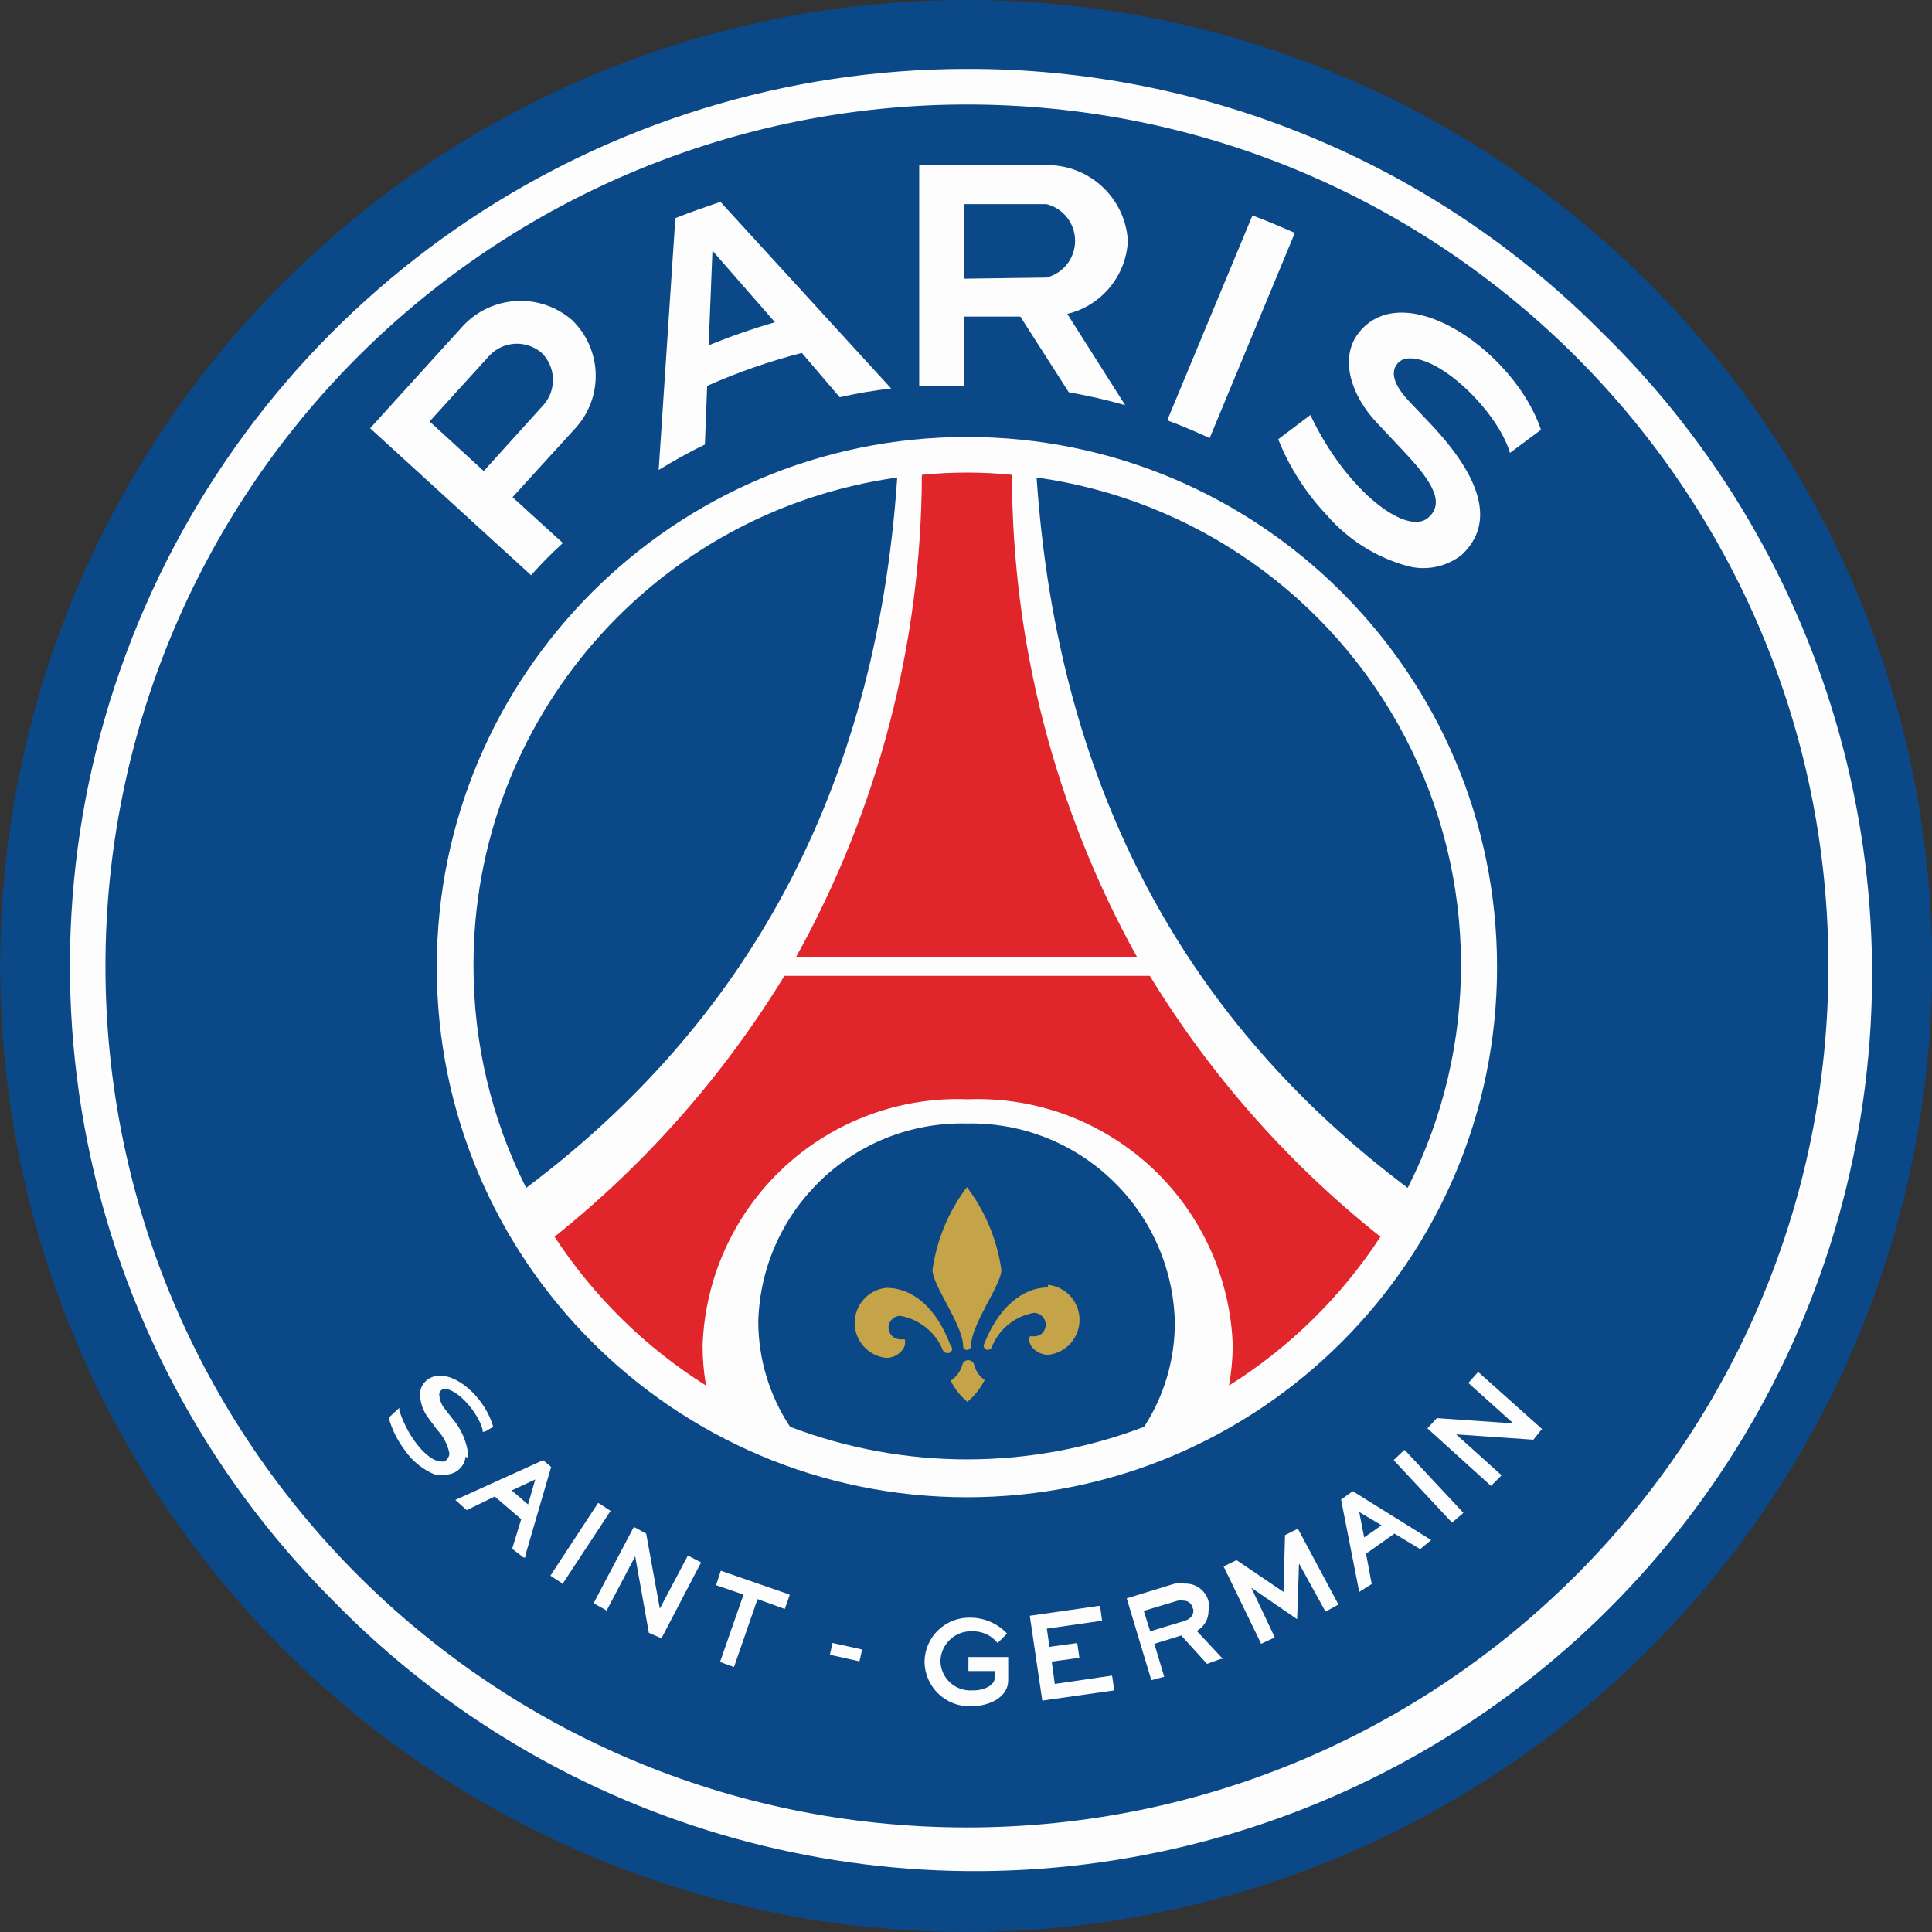 <?xml version="1.0" encoding="UTF-8"?>
<svg width="127px" height="127px" viewBox="0 0 127 127" version="1.1" xmlns="http://www.w3.org/2000/svg" xmlns:xlink="http://www.w3.org/1999/xlink">
    <rect x="0" y="0" width="127" height="127" fill="#333333" stroke="none"/>
    <title>UI/ Elements / Crests / PSG</title>
    <g id="Athlete-Desktop" stroke="none" stroke-width="1" fill="none" fill-rule="evenodd">
        <g id="02.-Quote" transform="translate(-1063, -308)" fill-rule="nonzero">
            <g id="Teams" transform="translate(862, 185)">
                <g id="Group" transform="translate(201.01, 123)">
                    <g id="3_PSG" transform="translate(0, -0)">
                        <path d="M63.551,0 C37.863,-0.02 14.694,15.438 4.85,39.165 C-4.994,62.891 0.426,90.211 18.583,108.382 C36.739,126.553 64.055,131.995 87.789,122.169 C111.524,112.344 127,89.187 127,63.499 C126.973,28.46 98.589,0.055 63.551,0 Z" id="Path" fill="#0A4888"></path>
                        <path d="M63.551,4.53 C39.702,4.533 18.203,18.9 9.077,40.934 C-0.049,62.967 4.995,88.328 21.857,105.193 C36.688,120.407 58.556,126.466 79.102,121.054 C99.648,115.642 115.694,99.596 121.106,79.051 C126.517,58.505 120.458,36.636 105.245,21.805 C94.211,10.711 79.198,4.491 63.551,4.53" id="Path" fill="#FDFDFD"></path>
                        <path d="M63.551,6.87 C94.826,6.87 120.18,32.224 120.18,63.499 C120.18,94.774 94.826,120.128 63.551,120.128 C32.275,120.128 6.922,94.774 6.922,63.499 C6.922,48.48 12.888,34.076 23.508,23.456 C34.128,12.836 48.532,6.87 63.551,6.87" id="Path" fill="#0A4888"></path>
                        <path d="M85.107,15.309 C84.186,14.91 83.265,14.512 82.319,14.164 L76.718,27.63 C77.664,27.978 78.585,28.377 79.506,28.8 L85.107,15.309 Z" id="Path" fill="#FDFDFD"></path>
                        <path d="M74.13,15.831 C73.957,13.011 71.603,10.821 68.778,10.853 L60.414,10.853 L60.414,25.39 C61.385,25.39 62.356,25.39 63.352,25.39 L63.352,20.81 L67.06,20.81 L70.247,25.788 C71.497,26.005 72.735,26.288 73.955,26.634 L70.147,20.635 C72.394,20.096 74.017,18.139 74.13,15.831 L74.13,15.831 Z M63.352,18.32 L63.352,13.417 L68.778,13.417 C69.885,13.694 70.662,14.69 70.662,15.831 C70.662,16.973 69.885,17.968 68.778,18.246 L63.352,18.32 Z" id="Shape" fill="#FDFDFD"></path>
                        <path d="M36.991,35.695 L33.68,32.683 L37.788,28.178 C39.678,26.14 39.59,22.963 37.589,21.034 C35.47,19.209 32.285,19.396 30.395,21.457 L24.321,28.153 L34.9,37.811 C35.559,37.068 36.257,36.362 36.991,35.695 L36.991,35.695 Z M28.229,27.705 L32.187,23.349 C33.105,22.405 34.6,22.339 35.597,23.199 C36.526,24.114 36.591,25.591 35.747,26.585 L31.789,30.965 L28.229,27.705 Z" id="Shape" fill="#FDFDFD"></path>
                        <path d="M93.844,34.052 C92.45,35.222 88.492,32.285 86.128,27.282 L84.012,28.875 C84.751,30.72 85.832,32.409 87.198,33.853 C88.601,35.476 90.455,36.646 92.525,37.213 C93.763,37.536 95.08,37.26 96.084,36.467 C98.25,34.425 97.453,31.488 94.018,27.854 L92.599,26.361 C91.031,24.693 91.654,23.871 92.276,23.598 C94.466,23.1 98.474,27.082 99.246,29.771 L101.287,28.252 C99.619,23.299 92.848,18.47 89.662,21.482 C87.77,23.274 88.841,26.062 90.509,27.804 L92.102,29.497 C93.744,31.239 95.188,32.957 93.844,34.052 Z" id="Path" fill="#FDFDFD"></path>
                        <path d="M44.384,14.338 L43.289,30.891 C44.284,30.293 45.28,29.721 46.326,29.223 L46.475,25.365 C48.486,24.472 50.567,23.748 52.698,23.199 L55.187,26.112 C56.304,25.858 57.434,25.667 58.572,25.539 L47.346,13.267 C46.425,13.591 45.38,13.939 44.384,14.338 Z M46.574,22.701 L46.823,16.478 L50.931,21.183 C49.452,21.611 47.998,22.117 46.574,22.701 L46.574,22.701 Z" id="Shape" fill="#FDFDFD"></path>
                        <path d="M35.697,95.983 L35.697,95.983 L29.922,98.597 L30.669,99.269 L30.669,99.269 L32.511,98.373 L34.253,99.866 L33.656,101.808 L34.402,102.38 L34.527,102.38 L34.527,102.231 L36.219,96.431 L35.697,95.983 Z M35.174,97.252 L34.701,98.895 L33.631,97.974 L35.174,97.252 Z" id="Shape" fill="#FDFDFD"></path>
                        <polygon id="Path" fill="#FDFDFD" points="40.053 99.269 39.406 98.846 39.306 98.796 36.17 103.575 36.892 104.048 36.966 104.123 40.127 99.318"></polygon>
                        <polygon id="Path" fill="#FDFDFD" points="45.205 102.256 43.363 105.741 42.467 100.812 42.418 100.787 41.745 100.414 41.646 100.389 39.007 105.392 39.779 105.815 39.854 105.89 41.745 102.305 42.642 107.334 43.388 107.657 43.463 107.707 46.077 102.704 45.305 102.305"></polygon>
                        <polygon id="Path" fill="#FDFDFD" points="47.371 103.251 47.097 104.098 47.047 104.197 48.865 104.82 47.321 109.25 48.143 109.549 48.242 109.574 49.786 105.118 51.578 105.765 51.876 104.919 51.901 104.844 51.827 104.795"></polygon>
                        <path d="M63.65,108.952 L63.65,109.848 L65.368,109.848 L65.368,110.346 C65.368,110.694 64.795,111.142 63.899,111.117 L63.899,111.117 C63.365,111.151 62.84,110.966 62.445,110.604 C62.051,110.243 61.821,109.736 61.808,109.201 L61.808,109.201 C61.82,108.648 62.059,108.124 62.469,107.752 C62.878,107.38 63.422,107.193 63.974,107.234 L63.974,107.234 C64.595,107.236 65.181,107.52 65.567,108.006 L65.567,108.006 L66.189,107.383 L66.189,107.383 L66.189,107.383 C65.575,106.729 64.722,106.352 63.824,106.338 L63.824,106.338 C63.033,106.304 62.261,106.592 61.684,107.136 C61.108,107.679 60.776,108.433 60.763,109.225 L60.763,109.225 C60.769,110.015 61.091,110.77 61.657,111.322 C62.222,111.873 62.985,112.176 63.775,112.163 L63.775,112.163 C65.119,112.163 66.264,111.515 66.264,110.47 L66.264,108.927 L63.576,108.927 L63.65,108.952 Z" id="Path" fill="#FDFDFD"></path>
                        <polygon id="Path" fill="#FDFDFD" points="73.084 110.146 69.326 110.694 69.126 109.225 70.944 108.976 70.819 108.105 70.794 108.006 68.977 108.255 68.803 107.06 72.437 106.537 72.313 105.641 72.288 105.566 72.188 105.566 67.683 106.213 68.504 111.789 73.234 111.117 73.109 110.246"></polygon>
                        <path d="M79.432,105.89 C79.466,105.684 79.466,105.474 79.432,105.268 C79.256,104.563 78.614,104.076 77.888,104.098 C77.665,104.074 77.44,104.074 77.216,104.098 L74.055,105.068 L75.673,110.445 L76.519,110.221 L76.519,110.221 L75.872,108.055 L77.639,107.508 L79.332,109.375 L80.228,109.051 L80.378,109.051 L78.66,107.209 C79.14,106.944 79.436,106.438 79.432,105.89 L79.432,105.89 Z M78.436,105.89 C78.436,106.189 78.237,106.438 77.814,106.562 L75.598,107.234 L75.175,105.89 L77.415,105.218 C77.539,105.194 77.665,105.194 77.789,105.218 C78.076,105.212 78.327,105.41 78.386,105.691 C78.405,105.731 78.422,105.773 78.436,105.815 L78.436,105.89 Z" id="Shape" fill="#FDFDFD"></path>
                        <path d="M88.915,98.024 L88.144,98.572 L88.144,98.572 L89.339,104.645 L90.16,104.123 L90.16,104.123 L89.787,102.131 L91.654,100.812 L93.346,101.833 L94.068,101.235 L94.068,101.235 L94.068,101.235 L88.915,98.024 Z M89.662,101.061 L89.339,99.393 L90.807,100.264 L89.662,101.061 Z" id="Shape" fill="#FDFDFD"></path>
                        <polygon id="Path" fill="#FDFDFD" points="92.251 95.361 91.678 95.908 91.604 95.983 95.437 100.09 96.109 99.518 96.184 99.443 92.326 95.311"></polygon>
                        <polygon id="Path" fill="#FDFDFD" points="97.155 90.183 96.582 90.83 96.507 90.905 99.47 93.568 94.441 93.22 94.417 93.245 93.869 93.842 93.819 93.892 98.001 97.676 98.623 97.053 98.698 96.979 95.711 94.29 100.789 94.639 101.287 94.016 101.361 93.942"></polygon>
                        <polygon id="Path" fill="#FDFDFD" points="85.207 100.538 84.51 100.887 84.46 100.912 84.36 104.645 81.274 102.554 80.502 102.928 80.427 102.978 82.892 108.055 83.688 107.682 83.788 107.632 82.244 104.371 85.256 106.438 85.381 102.778 87.123 105.94 87.895 105.517 87.97 105.467 85.306 100.488"></polygon>
                        <path d="M30.768,95.834 C30.78,95.759 30.78,95.684 30.768,95.61 C30.663,94.735 30.299,93.912 29.723,93.245 L29.2,92.573 C29.018,92.344 28.905,92.067 28.876,91.776 C28.859,91.703 28.859,91.626 28.876,91.552 C28.929,91.404 29.068,91.305 29.225,91.303 L29.225,91.303 C30.046,91.303 31.39,92.797 31.714,93.967 L31.714,93.967 L31.714,94.116 L31.863,94.116 L32.411,93.792 L32.411,93.792 L32.411,93.792 C31.938,92.075 30.27,90.432 28.926,90.432 C28.632,90.423 28.344,90.51 28.105,90.681 C27.836,90.877 27.656,91.173 27.607,91.502 L27.607,91.726 C27.631,92.269 27.823,92.79 28.155,93.22 L28.727,93.992 C29.131,94.412 29.407,94.939 29.524,95.51 L29.524,95.634 C29.482,95.809 29.375,95.96 29.225,96.058 C29.127,96.083 29.024,96.083 28.926,96.058 C28.229,96.058 26.885,94.713 26.238,92.722 L26.238,92.722 L26.238,92.548 L25.541,93.195 L25.541,93.195 L25.541,93.195 C25.753,93.96 26.108,94.677 26.586,95.311 C27.078,96.033 27.77,96.595 28.578,96.929 C28.793,96.951 29.01,96.951 29.225,96.929 C29.918,96.959 30.516,96.448 30.594,95.759 L30.768,95.834 Z" id="Path" fill="#FDFDFD"></path>
                        <polygon id="Rectangle" fill="#FDFDFD" transform="translate(55.602, 108.604) rotate(-77.49) translate(-55.602, -108.604) " points="55.204 107.608 56 107.608 56 109.6 55.204 109.6"></polygon>
                        <path d="M63.551,28.725 C44.304,28.725 28.702,44.327 28.702,63.574 C28.702,82.82 44.304,98.422 63.551,98.422 C82.797,98.422 98.399,82.82 98.399,63.574 C98.399,44.327 82.797,28.725 63.551,28.725" id="Path" fill="#FDFDFD"></path>
                        <path d="M31.116,63.499 C31.112,68.565 32.297,73.561 34.577,78.086 C48.865,67.357 57.552,52.248 58.971,31.389 C42.972,33.638 31.084,47.343 31.116,63.499 L31.116,63.499 Z" id="Path" fill="#0A4888"></path>
                        <path d="M68.131,31.389 C69.55,52.248 78.237,67.357 92.525,78.086 C97.258,68.761 97.193,57.725 92.352,48.456 C87.51,39.188 78.488,32.83 68.131,31.389 L68.131,31.389 Z" id="Path" fill="#0A4888"></path>
                        <path d="M63.551,73.854 C56.173,73.673 50.039,79.495 49.835,86.873 C49.84,89.334 50.567,91.74 51.926,93.792 C59.422,96.646 67.705,96.646 75.2,93.792 C76.533,91.732 77.234,89.327 77.216,86.873 C77.013,79.515 70.909,73.701 63.551,73.854 Z" id="Path" fill="#0A4888"></path>
                        <path d="M66.513,31.214 C64.543,31.015 62.558,31.015 60.589,31.214 C60.554,42.305 57.711,53.207 52.324,62.902 L74.727,62.902 C69.347,53.207 66.52,42.302 66.513,31.214 L66.513,31.214 Z" id="Path" fill="#E0252B"></path>
                        <path d="M75.573,64.146 L51.553,64.146 C47.554,70.7 42.441,76.504 36.443,81.297 C39.02,85.236 42.416,88.573 46.4,91.079 C46.248,90.208 46.173,89.325 46.176,88.441 C46.332,83.981 48.257,79.767 51.527,76.731 C54.797,73.695 59.142,72.086 63.6,72.261 C68.059,72.086 72.404,73.695 75.674,76.731 C78.944,79.767 80.869,83.981 81.025,88.441 C81.019,89.326 80.936,90.209 80.776,91.079 C84.764,88.578 88.161,85.24 90.733,81.297 C84.71,76.516 79.579,70.71 75.573,64.146 L75.573,64.146 Z" id="Path" fill="#E0252B"></path>
                        <path d="M64.77,90.756 C64.399,90.513 64.133,90.14 64.024,89.71 C63.977,89.53 63.812,89.406 63.625,89.412 C63.448,89.417 63.296,89.539 63.252,89.71 C63.135,90.143 62.859,90.516 62.48,90.756 C62.48,90.756 62.48,90.756 62.48,90.756 C62.747,91.29 63.119,91.764 63.576,92.15 L63.576,92.15 C63.576,92.15 63.576,92.15 63.576,92.15 C64.039,91.765 64.42,91.291 64.696,90.756 C64.696,90.756 64.77,90.781 64.77,90.756 Z" id="Path" fill="#C5A349"></path>
                        <path d="M68.878,84.632 C67.185,84.632 65.592,85.976 64.646,88.441 C64.645,88.596 64.765,88.726 64.92,88.739 C65.023,88.736 65.117,88.68 65.169,88.59 L65.169,88.59 C65.631,87.39 66.689,86.52 67.957,86.3 C68.383,86.3 68.728,86.646 68.728,87.072 C68.735,87.278 68.656,87.479 68.51,87.625 C68.364,87.771 68.163,87.85 67.957,87.843 L67.832,87.843 C67.832,87.843 67.708,87.843 67.683,87.843 C67.603,88.13 67.689,88.437 67.907,88.64 C68.164,88.901 68.511,89.053 68.878,89.063 C70.057,88.94 70.953,87.946 70.953,86.761 C70.953,85.575 70.057,84.581 68.878,84.458 L68.878,84.632 Z" id="Path" fill="#C5A349"></path>
                        <path d="M63.302,88.466 C63.295,88.536 63.318,88.606 63.365,88.658 C63.413,88.71 63.48,88.74 63.551,88.739 C63.702,88.739 63.824,88.617 63.824,88.466 L63.824,88.466 C63.824,87.047 65.816,84.458 65.816,83.487 C65.537,81.507 64.757,79.631 63.551,78.036 C62.344,79.631 61.564,81.507 61.286,83.487 C61.286,84.483 63.277,87.072 63.302,88.466 L63.302,88.466 Z" id="Path" fill="#C5A349"></path>
                        <path d="M62.48,88.466 C61.559,85.976 59.991,84.657 58.249,84.657 C57.069,84.78 56.174,85.774 56.174,86.96 C56.174,88.145 57.069,89.139 58.249,89.262 C58.617,89.263 58.969,89.109 59.22,88.839 C59.441,88.639 59.537,88.333 59.468,88.042 C59.468,88.042 59.344,88.042 59.294,88.042 L59.17,88.042 C58.744,88.042 58.398,87.697 58.398,87.271 C58.398,86.845 58.744,86.499 59.17,86.499 C60.442,86.721 61.508,87.588 61.983,88.789 L61.983,88.789 C62.037,88.876 62.13,88.931 62.231,88.939 C62.355,88.972 62.486,88.915 62.545,88.802 C62.605,88.688 62.578,88.549 62.48,88.466 L62.48,88.466 Z" id="Path" fill="#C5A349"></path>
                    </g>
                </g>
            </g>
        </g>
    </g>
</svg>